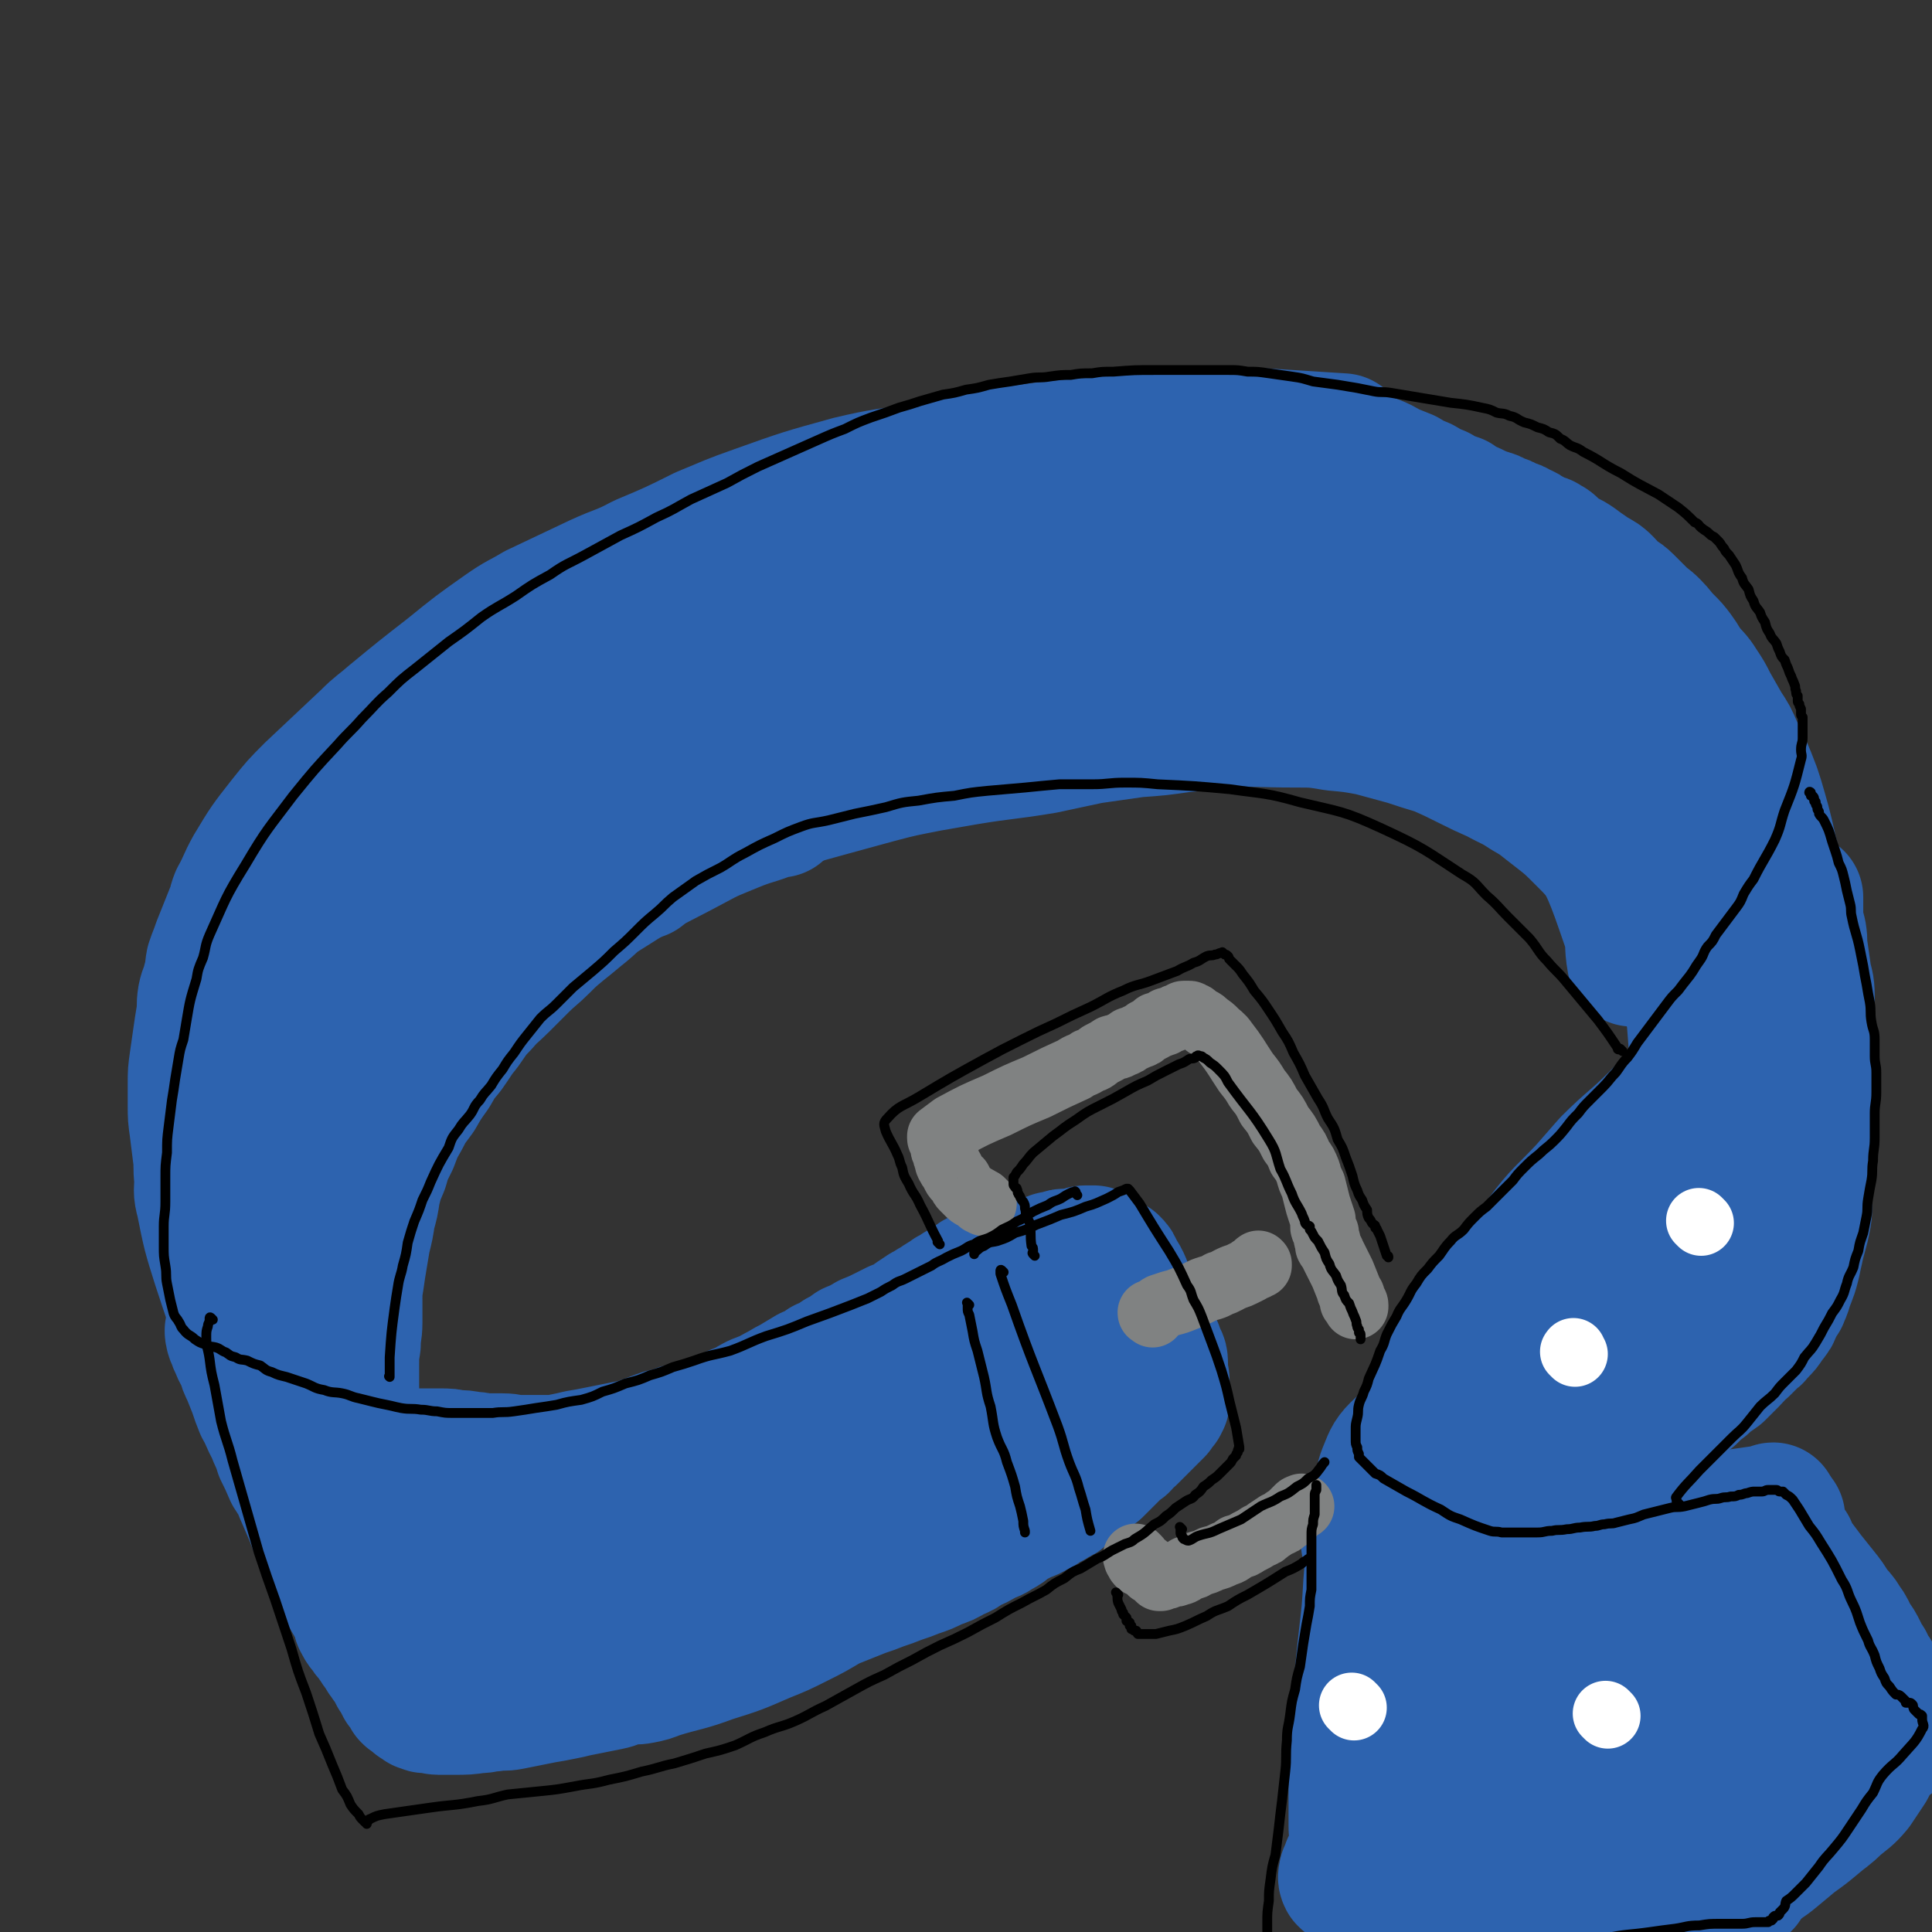 <svg viewBox='0 0 1180 1180' version='1.1' xmlns='http://www.w3.org/2000/svg' xmlns:xlink='http://www.w3.org/1999/xlink'><rect x="0" y="0" width="1180" height="1180" fill="#333333" stroke="none"/><g fill='none' stroke='rgb(45,99,175)' stroke-width='80' stroke-linecap='round' stroke-linejoin='round'><path d='M822,270c-1,-1 -1,-1 -1,-1 -1,-1 -1,-1 -1,-1 -32,-2 -32,-2 -63,-4 -6,0 -7,0 -13,0 -7,0 -7,1 -15,2 -28,2 -28,1 -56,4 -34,3 -35,3 -69,8 -21,3 -21,3 -42,8 -22,4 -22,3 -43,8 -29,8 -29,8 -57,18 -17,6 -16,6 -33,13 -18,9 -18,9 -37,17 -13,7 -14,6 -27,12 -19,9 -19,9 -38,18 -10,6 -10,5 -20,12 -17,12 -17,12 -33,25 -18,14 -18,14 -35,28 -8,7 -8,6 -15,13 -17,16 -17,16 -34,32 -9,9 -9,9 -17,19 -11,14 -11,14 -20,29 -5,9 -4,9 -9,18 -2,5 -1,5 -3,9 -2,5 -2,5 -4,10 -2,5 -2,5 -4,10 -2,6 -2,5 -4,11 -1,5 0,5 -2,11 -1,5 -2,5 -3,10 -1,6 0,6 -1,12 -1,6 -1,6 -2,13 -1,7 -1,7 -2,14 -1,7 -1,7 -1,14 0,6 0,6 0,13 0,7 0,7 1,14 1,8 1,8 2,16 1,7 0,7 1,15 0,7 -1,7 1,14 4,20 4,20 10,39 7,21 7,22 15,42 6,14 6,14 14,27 7,10 8,10 16,20 4,4 4,4 7,8 4,4 4,4 8,7 4,3 4,2 7,4 4,2 4,2 7,4 3,1 3,0 6,1 3,0 3,0 7,1 2,0 2,1 5,1 3,0 3,0 5,0 3,0 3,0 5,0 2,0 2,0 4,0 2,0 2,0 5,0 2,0 2,0 4,0 2,0 2,0 4,0 3,0 3,0 5,0 3,0 3,0 6,0 3,0 3,0 6,0 5,0 5,0 9,1 5,0 5,0 10,1 5,0 5,1 9,1 5,0 5,0 10,0 5,0 5,1 10,1 5,0 5,0 10,0 4,0 4,0 8,0 5,0 5,0 9,-1 5,-1 5,-1 9,-2 6,-1 6,-1 11,-2 5,-1 5,-1 10,-2 5,-1 5,-1 10,-2 5,-1 5,-1 10,-3 6,-2 5,-2 11,-4 5,-1 5,-1 10,-3 6,-1 6,-1 12,-3 12,-4 12,-4 23,-9 6,-2 6,-3 12,-6 5,-2 6,-2 11,-5 6,-3 5,-3 11,-6 5,-3 5,-3 10,-6 5,-2 5,-2 9,-5 5,-2 5,-2 9,-5 4,-2 4,-2 8,-5 5,-2 5,-2 10,-5 5,-2 5,-2 9,-4 4,-2 4,-2 8,-4 3,-1 3,-1 7,-3 2,-1 2,-1 4,-3 3,-2 3,-2 6,-4 4,-2 3,-2 7,-4 4,-3 5,-3 9,-6 3,-1 2,-1 5,-3 2,-1 2,-1 4,-2 3,-2 3,-2 7,-5 '/><path d='M142,814c-1,-1 -1,-1 -1,-1 -1,-1 0,0 0,0 0,0 0,0 0,0 0,0 0,-1 0,0 -1,0 0,1 0,2 0,1 0,1 1,3 1,3 1,3 2,5 2,5 2,4 4,8 1,4 1,4 3,8 2,5 2,5 4,10 2,6 2,6 4,11 4,7 3,7 7,14 2,6 3,6 5,13 3,6 3,6 6,13 3,5 4,5 6,11 7,16 7,16 13,32 5,10 5,10 10,20 5,12 6,11 12,23 1,3 0,3 2,6 1,2 1,2 3,4 1,2 1,2 3,4 1,1 1,1 2,3 1,1 1,1 2,3 1,1 1,1 2,2 0,1 0,1 1,2 0,0 0,0 1,1 0,0 0,0 0,1 0,0 0,0 1,1 0,0 0,0 1,1 0,1 0,1 1,2 1,1 1,1 2,3 1,2 1,2 2,4 1,1 1,1 2,3 1,2 1,2 2,4 1,1 2,1 3,3 1,1 0,1 1,3 1,1 1,1 3,2 1,1 1,1 2,2 1,0 1,0 2,1 0,0 0,0 1,1 0,0 0,0 1,0 1,0 1,1 2,1 1,0 1,0 3,0 2,0 2,1 5,1 2,0 2,0 5,0 2,0 2,0 4,0 8,0 8,0 15,-1 5,0 5,-1 9,-1 6,-1 6,0 11,-1 5,-1 5,-1 10,-2 5,-1 5,-1 10,-2 6,-1 6,-1 11,-2 5,-1 5,-1 9,-2 5,-1 5,-1 10,-2 5,-1 5,-1 10,-2 5,-1 5,-2 10,-3 5,-1 5,0 10,-1 5,-1 5,-1 10,-3 16,-5 17,-4 33,-10 16,-5 16,-5 32,-12 10,-4 10,-4 20,-9 10,-5 10,-5 20,-11 5,-2 5,-2 10,-4 5,-2 5,-2 10,-4 6,-2 6,-2 11,-4 6,-2 6,-2 11,-4 6,-2 6,-2 11,-4 6,-2 6,-2 12,-5 6,-2 6,-2 11,-5 5,-2 5,-2 9,-5 5,-2 5,-2 10,-5 4,-2 4,-1 8,-4 4,-2 4,-2 7,-5 4,-2 4,-2 8,-4 4,-2 4,-1 8,-4 4,-1 3,-2 7,-4 2,-1 3,-1 5,-3 3,-1 3,-1 5,-3 3,-2 2,-2 5,-4 2,-1 2,-1 5,-3 2,-1 2,-1 4,-3 1,-1 1,-1 3,-3 1,-1 1,-1 3,-2 1,-1 1,-1 3,-3 1,-1 1,-1 2,-2 1,-1 1,-1 2,-2 1,-1 1,-1 3,-3 1,-1 1,-1 3,-3 1,-1 1,-1 3,-2 1,-1 1,-2 2,-3 1,-1 1,-1 3,-2 1,-1 1,-1 3,-3 1,-1 1,-1 2,-2 2,-2 2,-2 5,-5 1,-1 1,-1 2,-2 1,-1 1,-1 2,-2 1,-1 1,-1 2,-2 0,-1 0,-1 1,-2 0,0 0,0 1,-1 0,-1 0,0 1,-1 0,-1 0,-1 1,-2 0,0 0,0 0,-1 0,-2 0,-2 0,-4 0,-1 0,-1 0,-3 0,-2 0,-2 0,-5 0,-2 -1,-2 -1,-5 0,-3 0,-3 0,-6 0,-3 -1,-3 -2,-5 -1,-4 -1,-4 -2,-6 -3,-8 -3,-8 -7,-16 -1,-3 -2,-3 -4,-6 -2,-4 -2,-4 -4,-7 -4,-8 -3,-9 -8,-16 -1,-3 -1,-3 -3,-5 0,0 -1,0 -1,0 -1,0 -1,0 -1,1 -1,0 0,0 -1,1 -2,1 -2,1 -4,3 -3,2 -3,2 -6,4 -5,4 -5,4 -10,7 -7,5 -7,5 -14,10 -8,5 -8,5 -16,10 -8,6 -9,6 -17,11 -10,6 -10,6 -20,12 -10,6 -10,6 -20,12 -11,7 -11,7 -22,13 -11,6 -11,6 -21,11 -13,6 -14,6 -27,12 -12,6 -12,6 -24,12 -10,5 -11,5 -21,9 -11,4 -11,5 -21,8 -11,4 -11,4 -21,7 -11,4 -11,4 -22,8 -10,4 -10,4 -20,7 -9,4 -9,4 -19,8 -8,4 -9,4 -18,7 -9,4 -8,5 -18,8 -7,4 -8,3 -16,6 -12,5 -12,6 -25,11 -4,1 -4,1 -8,2 -3,1 -3,1 -6,2 -4,1 -3,1 -7,2 -2,0 -2,0 -4,0 -1,0 -1,0 -3,1 0,0 0,0 -1,0 0,0 0,0 0,0 0,0 0,0 1,0 0,0 0,0 1,0 2,0 2,-1 4,-1 4,0 4,0 8,0 8,-1 8,-1 17,-2 10,-1 10,-1 21,-3 14,-2 14,-2 28,-5 14,-3 14,-3 29,-7 30,-9 31,-8 61,-17 16,-5 16,-5 31,-10 16,-5 16,-5 32,-10 28,-11 28,-10 57,-22 13,-5 12,-6 25,-12 11,-5 11,-5 21,-11 9,-5 9,-4 17,-9 7,-5 7,-5 15,-10 6,-4 6,-4 13,-8 6,-4 6,-4 12,-8 4,-3 4,-3 8,-7 2,-1 4,-3 4,-3 -2,1 -4,3 -9,6 -23,14 -22,15 -47,28 -50,25 -49,26 -101,47 -35,15 -36,14 -72,24 -32,9 -33,8 -66,13 -25,3 -25,2 -50,3 -10,0 -10,0 -20,0 -9,0 -9,0 -17,-1 -7,0 -7,0 -15,-1 -5,0 -5,0 -11,-1 -3,0 -3,-1 -7,-1 -1,0 -1,0 -3,0 -1,0 -1,0 -2,0 0,0 0,0 0,0 0,0 0,0 0,0 0,0 -1,0 0,0 1,-1 2,0 5,0 6,0 6,-1 13,-2 12,-2 13,-1 25,-4 16,-3 16,-3 32,-7 17,-5 17,-6 34,-11 17,-5 17,-5 34,-10 18,-5 18,-6 36,-10 19,-5 19,-5 38,-9 19,-5 20,-4 39,-9 37,-11 37,-10 73,-23 15,-5 15,-6 30,-13 20,-11 20,-11 40,-23 5,-3 5,-4 9,-7 2,-2 2,-2 4,-5 0,-1 1,-1 1,-2 0,0 -1,0 -2,0 -3,1 -3,1 -6,2 -5,1 -5,1 -10,3 -9,2 -9,2 -19,5 -9,2 -9,2 -18,5 -8,2 -8,2 -17,4 -6,1 -6,1 -13,3 -5,1 -5,1 -10,1 -5,0 -9,1 -9,-1 0,-2 5,-4 10,-8 8,-4 8,-4 15,-9 9,-5 9,-4 17,-10 5,-2 4,-3 8,-6 5,-4 5,-3 9,-7 4,-2 4,-2 8,-6 3,-2 3,-2 6,-4 2,-2 2,-2 5,-4 1,-1 1,-1 3,-2 1,-1 1,0 3,-1 1,-1 0,-1 1,-2 0,0 0,-1 1,-1 1,-1 1,0 3,-1 2,-1 2,-1 4,-2 2,-1 2,-1 4,-2 2,-1 2,-1 5,-2 2,-1 2,0 5,-1 2,-1 2,-1 5,-1 2,0 2,0 4,0 2,0 2,0 4,-1 1,0 1,-1 3,-1 1,0 1,0 2,0 0,0 0,0 1,0 1,0 1,0 2,0 0,0 0,0 0,0 0,0 0,0 0,0 1,1 1,1 2,2 1,2 0,3 1,5 1,5 2,5 3,9 1,5 1,5 2,10 1,6 1,6 2,11 1,5 1,5 3,9 1,4 1,4 2,7 1,4 1,4 3,7 1,3 1,3 2,5 1,2 1,2 3,4 1,2 1,2 2,4 1,1 1,1 2,3 1,1 1,1 2,2 1,1 0,1 1,2 '/><path d='M476,496c-1,-1 -1,-2 -1,-1 -1,0 -1,0 -2,1 -12,5 -13,4 -25,9 -12,5 -13,5 -24,11 -26,14 -27,13 -52,29 -10,6 -9,7 -18,14 -6,5 -6,5 -11,9 -6,5 -6,5 -11,10 -6,6 -7,6 -13,12 -6,6 -6,6 -12,12 -6,6 -6,5 -12,12 -6,6 -6,7 -11,14 -5,6 -5,7 -10,14 -5,6 -5,6 -9,13 -5,7 -5,7 -9,14 -5,7 -5,6 -9,14 -4,7 -4,7 -7,15 -4,8 -4,8 -6,15 -3,7 -3,7 -5,15 -1,7 -1,7 -3,14 -1,7 -1,7 -3,15 -1,6 -1,6 -2,12 -1,6 -1,6 -2,13 -1,6 -1,6 -1,12 0,7 0,7 0,14 0,6 -1,6 -1,13 -1,6 -1,6 -1,13 0,6 0,6 0,12 0,6 0,6 1,13 0,6 0,6 1,13 0,6 0,6 1,13 1,12 2,12 3,23 1,13 1,13 1,25 0,3 0,3 0,7 0,0 0,1 0,1 0,0 0,-1 1,-1 0,0 0,0 0,0 0,0 0,-1 1,-1 0,-1 0,-1 1,-1 0,0 0,0 0,0 0,0 1,0 1,-1 0,0 0,-1 0,-1 0,0 1,0 1,0 0,-1 -1,-1 -1,-2 0,0 0,0 0,0 '/><path d='M170,836c-1,-1 -1,-1 -1,-1 -1,-1 -1,-1 -2,-2 -1,-2 -2,-1 -3,-4 -2,-4 -2,-5 -2,-10 0,-8 0,-8 1,-16 1,-12 1,-12 4,-23 2,-13 2,-13 5,-26 3,-14 3,-14 6,-28 4,-15 4,-15 8,-29 4,-14 3,-14 8,-28 5,-14 6,-14 12,-28 6,-14 6,-15 14,-28 7,-14 7,-14 16,-27 9,-13 9,-13 18,-26 10,-12 9,-12 20,-24 11,-14 11,-13 24,-26 13,-13 13,-14 28,-26 15,-13 15,-13 31,-25 17,-12 17,-12 33,-24 16,-10 16,-10 32,-20 22,-14 22,-14 44,-29 6,-3 11,-6 11,-7 0,-1 -5,1 -10,3 -29,16 -31,13 -58,32 -49,34 -51,34 -94,75 -33,32 -31,35 -59,71 -37,48 -36,49 -72,98 -9,12 -9,12 -19,23 -10,11 -10,11 -20,21 -1,1 -2,2 -2,2 1,-2 2,-4 4,-7 6,-10 5,-10 11,-19 9,-15 9,-14 18,-29 10,-16 10,-16 20,-33 10,-17 10,-17 20,-35 10,-17 10,-17 20,-34 9,-15 9,-16 19,-31 9,-13 8,-14 18,-26 16,-21 15,-22 33,-41 9,-10 10,-9 20,-16 11,-9 11,-10 22,-17 15,-9 15,-9 30,-16 17,-9 17,-9 35,-16 18,-7 19,-7 37,-13 19,-6 19,-6 39,-12 19,-6 18,-6 37,-12 17,-5 17,-5 34,-8 17,-4 21,-5 34,-6 2,0 -2,3 -4,4 -12,6 -12,6 -24,11 -20,8 -20,8 -40,16 -24,10 -24,10 -49,20 -24,9 -24,9 -47,18 -22,9 -23,8 -44,19 -39,19 -39,19 -76,40 -17,9 -17,10 -33,22 -14,11 -13,11 -26,23 -11,11 -11,11 -21,22 -7,8 -6,8 -13,16 -3,4 -3,4 -6,8 -1,2 -2,4 -1,4 13,-10 14,-15 31,-25 73,-41 73,-44 150,-78 59,-27 60,-25 123,-44 66,-20 66,-20 133,-34 11,-3 29,-4 23,0 -33,18 -50,23 -101,44 -47,19 -48,17 -95,36 -48,19 -48,19 -96,40 -6,3 -15,8 -12,7 8,-4 16,-9 33,-17 66,-30 65,-31 132,-58 48,-19 49,-18 98,-34 35,-11 35,-11 70,-20 18,-5 18,-5 37,-10 0,0 0,0 1,0 '/><path d='M485,365c-1,-1 -1,-1 -1,-1 -1,-1 0,-1 0,-1 3,-2 2,-2 5,-4 7,-3 7,-3 14,-5 11,-5 11,-5 23,-8 14,-4 14,-3 28,-7 16,-5 15,-6 31,-11 16,-6 16,-6 32,-12 15,-5 15,-5 31,-10 12,-4 12,-4 25,-7 11,-3 11,-3 23,-6 10,-2 10,-1 20,-4 19,-3 19,-4 37,-8 18,-3 18,-4 35,-7 11,-1 11,-2 22,0 14,2 14,3 29,7 5,2 5,2 10,5 5,2 5,2 10,4 5,3 5,3 10,5 5,3 5,3 10,5 5,3 5,3 11,5 4,3 4,3 9,5 4,2 4,2 9,4 4,1 4,1 7,3 4,1 4,1 7,3 4,1 4,1 7,3 3,1 3,1 5,3 3,1 3,1 6,3 3,1 3,0 5,2 3,1 3,2 5,4 3,2 3,2 6,4 4,2 4,2 7,4 4,3 4,3 7,5 4,3 5,3 8,5 4,3 4,4 7,7 4,4 5,3 9,7 4,4 4,4 8,8 4,4 4,3 8,7 4,4 4,5 8,9 4,4 4,4 7,8 3,4 3,5 6,9 4,5 5,5 8,10 4,6 4,6 7,12 4,7 4,7 8,14 4,6 4,6 7,13 6,12 6,12 11,25 2,6 2,6 4,13 2,7 2,7 4,15 2,9 2,9 4,17 1,9 1,9 2,17 0,8 0,8 0,16 0,7 0,7 0,15 0,6 0,6 -1,12 -1,5 -1,5 -3,10 -1,5 0,5 -3,9 -8,15 -8,16 -19,29 -11,13 -12,12 -24,24 -13,12 -13,12 -25,24 -14,14 -15,13 -29,27 -7,8 -7,8 -14,16 -14,15 -15,14 -27,30 -15,20 -14,21 -27,43 -11,18 -12,18 -21,37 -6,17 -7,17 -9,35 -1,15 -1,16 3,31 5,20 5,21 16,39 6,10 8,10 17,17 10,8 11,8 22,15 4,3 4,3 8,5 4,3 4,3 9,5 4,1 4,1 8,2 4,1 4,0 7,1 3,0 3,0 6,1 3,0 3,0 5,1 3,0 3,0 5,0 2,0 2,0 4,0 0,0 0,0 1,1 0,0 0,0 0,0 '/><path d='M974,1034c-1,-1 -1,-1 -1,-1 -1,-1 0,0 0,0 0,0 0,0 0,0 0,0 0,-1 0,0 -1,0 0,0 0,1 0,1 1,1 1,3 0,3 0,3 1,6 0,5 1,5 1,9 0,5 0,5 0,10 0,5 0,5 0,10 0,4 -1,4 -1,8 0,4 0,5 0,9 0,4 0,4 -1,7 0,3 -1,3 -1,5 0,1 0,1 0,1 '/><path d='M853,917c-1,-1 -1,-1 -1,-1 -1,-1 0,0 0,0 0,0 0,0 0,0 0,1 0,1 0,3 0,2 0,2 1,4 1,5 2,4 3,9 3,19 4,19 5,39 1,25 0,25 -1,51 -1,15 -1,15 -2,31 -1,11 0,11 -1,22 0,3 -1,3 -1,7 0,3 0,3 0,5 0,2 -1,2 -1,3 0,0 0,0 0,0 0,0 0,0 0,0 0,0 0,0 0,0 -1,-1 0,0 0,0 0,0 0,0 0,0 0,0 0,0 0,0 -1,-1 0,0 0,0 0,0 0,0 0,0 0,0 -1,0 0,0 0,-1 0,0 1,0 0,0 0,0 0,0 0,0 0,0 0,-1 0,0 0,0 0,0 '/><path d='M865,1124c-1,-1 -1,-1 -1,-1 -1,-1 0,0 0,0 0,0 0,0 1,0 2,0 2,0 4,0 3,1 2,1 5,2 5,1 5,0 10,1 5,1 5,1 11,2 7,1 7,1 14,2 26,2 26,2 52,3 11,0 11,0 22,0 9,0 9,0 17,-1 5,0 5,0 10,-1 '/><path d='M1020,1016c-1,-1 -1,-1 -1,-1 -1,-1 0,0 0,0 0,0 0,0 0,0 0,0 0,0 0,0 -1,-1 -1,0 -1,0 0,1 0,1 0,3 0,2 0,2 0,5 0,7 0,7 0,13 0,9 1,9 1,17 0,8 0,8 0,16 0,8 0,8 -1,15 -1,7 -1,7 -2,14 -1,8 0,8 -2,15 -1,6 -2,6 -3,11 -1,4 0,4 -1,8 0,2 -1,2 -2,4 0,1 0,1 0,2 0,0 0,0 0,1 0,0 0,0 0,0 0,-1 0,-1 0,-3 1,-3 1,-2 2,-5 1,-7 0,-7 1,-14 0,-10 0,-10 1,-21 0,-12 0,-12 1,-25 0,-11 0,-11 1,-21 1,-16 0,-17 3,-32 3,-11 4,-11 8,-21 0,-2 1,-2 2,-4 0,0 0,0 0,-1 0,0 0,0 0,0 0,0 0,0 1,0 0,0 0,0 0,0 0,0 0,-1 -1,-1 -3,-2 -3,-1 -6,-3 -8,-3 -8,-3 -15,-7 -5,-2 -5,-2 -9,-4 -5,-2 -5,-1 -9,-4 -5,-2 -5,-2 -9,-5 -5,-3 -5,-3 -9,-6 -5,-4 -5,-4 -9,-8 -5,-4 -5,-4 -10,-8 -5,-4 -5,-5 -9,-9 -4,-4 -4,-4 -8,-8 -4,-5 -4,-5 -7,-10 -3,-4 -3,-4 -6,-9 -3,-5 -4,-4 -6,-9 -2,-6 -1,-6 -2,-12 -1,-5 -1,-5 -2,-11 0,-5 0,-5 0,-11 0,-5 0,-5 0,-11 0,-5 1,-5 2,-10 1,-5 1,-5 3,-10 2,-6 1,-6 4,-12 3,-5 3,-5 7,-11 3,-5 4,-5 7,-9 1,-1 1,-1 1,-1 '/><path d='M836,944c-1,-1 -1,-1 -1,-1 -1,-1 0,0 0,0 1,-4 0,-5 2,-9 6,-15 6,-14 13,-29 7,-13 8,-13 14,-27 8,-17 7,-18 15,-35 5,-10 5,-10 11,-20 5,-9 5,-9 11,-18 4,-7 4,-7 10,-14 4,-5 4,-5 9,-10 5,-5 5,-5 11,-10 6,-5 6,-5 12,-9 6,-4 6,-4 12,-7 0,-1 0,-1 1,-1 '/><path d='M883,869c-1,-1 -1,-2 -1,-1 -4,0 -4,0 -7,2 -11,7 -13,6 -22,15 -5,5 -5,7 -8,14 -2,5 -1,5 -2,10 -1,3 -1,3 -2,6 -2,14 -2,14 -3,28 -1,12 -1,12 -2,24 -1,17 -1,17 -3,34 -1,9 -1,9 -2,19 -1,9 -1,9 -2,18 -1,9 0,9 -1,19 -1,8 -1,8 -1,17 0,8 0,8 0,17 0,7 0,7 0,13 0,6 0,6 0,11 0,3 0,3 1,7 0,3 0,3 0,5 0,2 0,2 0,3 0,0 0,0 0,0 0,0 0,0 0,0 0,0 0,0 0,0 -1,-1 0,0 0,0 0,0 0,0 0,0 0,0 0,0 0,0 -1,-1 0,-1 0,-1 1,-1 1,-1 2,-3 2,-4 2,-4 4,-8 4,-7 4,-7 7,-14 5,-8 4,-8 9,-17 9,-18 9,-18 19,-36 4,-7 4,-7 8,-15 3,-5 3,-5 6,-11 3,-4 2,-4 5,-8 2,-2 2,-2 5,-4 1,0 1,-1 3,0 2,1 2,2 4,4 2,6 2,6 3,12 1,11 1,11 2,21 0,12 0,12 0,23 0,11 0,11 0,21 0,7 0,7 0,14 0,5 0,5 1,9 0,2 0,3 2,5 0,0 1,1 2,0 2,-3 2,-3 4,-7 4,-7 4,-7 6,-13 4,-9 4,-9 7,-18 2,-6 3,-6 5,-12 1,-4 1,-5 1,-9 0,-1 -1,0 -2,0 -14,5 -15,4 -28,11 -24,13 -24,13 -46,29 -12,9 -12,10 -23,22 -6,6 -5,7 -11,14 -1,3 -1,3 -2,5 0,2 -1,2 0,4 1,1 1,1 3,2 2,1 2,0 5,1 5,0 5,0 10,1 7,0 7,0 14,1 7,0 7,0 14,1 9,0 9,0 18,1 9,0 9,0 17,0 9,0 9,0 17,0 8,0 8,0 16,-1 7,0 7,-1 14,-1 5,0 5,0 10,0 3,0 3,0 6,-1 2,0 2,-1 4,-1 1,0 1,0 2,0 0,0 0,-1 1,-1 0,0 0,0 0,0 0,-2 -1,-2 -1,-4 -2,-7 -2,-7 -3,-14 -2,-12 -2,-12 -4,-24 -2,-13 -2,-13 -4,-25 -1,-10 -1,-10 -2,-19 '/><path d='M935,944c-1,-1 -1,-1 -1,-1 -1,-1 -1,0 -1,0 0,0 0,0 -1,-1 0,0 -1,0 -1,-1 -1,-2 -1,-2 -1,-5 0,-2 1,-2 2,-4 1,-4 1,-4 4,-8 2,-5 3,-5 6,-9 4,-5 4,-5 8,-9 4,-5 4,-5 8,-9 4,-4 4,-3 9,-6 5,-3 5,-3 10,-6 4,-2 4,-2 9,-5 4,-2 5,-1 9,-4 4,-2 4,-2 8,-5 3,-2 3,-2 7,-3 4,-3 4,-2 8,-5 4,-2 4,-2 7,-5 4,-2 4,-2 8,-5 4,-4 4,-4 8,-7 4,-4 5,-4 9,-7 4,-4 4,-4 8,-8 4,-4 3,-4 7,-7 3,-3 3,-3 6,-6 3,-2 2,-2 5,-5 2,-2 2,-2 4,-5 1,-2 1,-1 3,-4 1,-1 1,-2 2,-4 1,-2 1,-2 2,-4 1,-2 1,-2 2,-3 1,-3 1,-2 2,-5 2,-7 3,-7 5,-15 1,-4 1,-5 2,-9 2,-10 3,-10 5,-21 1,-6 0,-6 0,-12 0,-8 0,-8 1,-15 0,-8 0,-8 1,-15 0,-8 0,-8 0,-16 0,-8 0,-8 0,-16 0,-8 1,-8 1,-16 0,-9 0,-9 0,-17 0,-7 -1,-7 -1,-14 0,-7 0,-7 0,-14 0,-7 -1,-7 -2,-13 -1,-7 -1,-7 -2,-14 -1,-5 0,-5 -1,-11 -1,-4 -1,-4 -2,-7 0,-3 0,-3 0,-6 0,-2 0,-2 0,-5 0,-1 0,-1 0,-3 0,0 0,0 0,-1 0,0 0,0 0,0 0,0 0,0 0,0 -1,-1 -1,0 -1,0 0,1 0,1 0,3 0,4 0,4 -1,9 -1,7 -1,7 -2,14 -2,12 -2,12 -4,24 -2,15 -2,15 -5,30 -3,16 -3,16 -6,33 -4,18 -2,18 -7,35 -11,33 -11,34 -26,65 -7,13 -10,12 -20,24 -10,12 -9,13 -21,23 -18,17 -19,16 -39,31 -7,5 -7,5 -14,10 -4,2 -4,2 -8,5 -2,0 -2,0 -4,1 0,0 -1,0 -1,0 0,-1 0,-2 1,-4 2,-3 2,-3 4,-7 5,-7 5,-7 10,-14 7,-10 7,-11 14,-20 9,-10 9,-10 18,-19 8,-8 9,-8 18,-16 8,-7 9,-7 17,-14 9,-8 9,-8 18,-16 8,-8 8,-8 15,-15 7,-8 7,-8 14,-15 4,-5 5,-5 8,-10 2,-3 2,-3 3,-6 0,0 -1,0 -1,0 -6,5 -6,5 -12,11 -39,35 -39,35 -78,71 -39,37 -39,37 -77,76 -9,9 -9,10 -17,20 '/><path d='M1075,807c-1,-1 -1,-1 -1,-1 -1,-1 -1,-1 -1,-1 -1,0 -1,0 -2,0 -1,-1 -1,-1 -3,-2 -2,0 -3,0 -5,0 -5,0 -5,0 -9,1 -6,1 -6,1 -13,3 -8,2 -8,2 -16,5 -9,3 -9,3 -18,6 -9,4 -9,4 -17,9 -8,4 -8,5 -15,10 -7,4 -7,4 -13,10 -5,5 -5,5 -10,11 -5,6 -5,6 -11,12 -5,6 -6,6 -11,12 -5,7 -6,7 -11,14 -5,8 -5,8 -10,16 -4,8 -5,8 -8,16 -3,8 -4,8 -6,16 -1,7 -1,7 -1,14 0,7 0,7 1,13 1,6 1,6 3,11 1,4 1,4 4,8 3,4 3,4 7,6 4,3 4,2 8,4 4,1 4,0 9,1 4,0 4,0 9,0 5,0 5,0 10,1 6,1 5,1 11,3 '/><path d='M931,849c-1,-1 -1,-1 -1,-1 -1,-1 0,0 0,0 -1,1 -2,0 -2,2 -1,9 -1,9 0,18 3,17 3,17 7,33 1,5 1,5 2,9 2,4 2,5 4,9 6,10 5,11 13,20 10,11 11,11 23,19 8,5 8,5 17,8 10,3 10,3 20,5 6,1 6,1 12,0 7,-1 7,-2 13,-5 4,-1 4,-1 7,-3 4,-1 4,-1 8,-3 4,-1 4,-1 8,-3 4,-1 4,-1 7,-2 3,-1 3,-1 5,-2 2,-1 2,-1 4,-2 1,0 1,0 3,0 0,0 0,-1 1,-1 0,0 0,0 1,1 0,0 0,0 0,0 1,1 1,1 1,1 0,0 0,0 0,0 0,3 0,3 1,6 0,5 0,5 0,10 0,6 1,6 1,12 0,8 0,8 0,15 0,8 0,8 0,16 0,8 0,8 -1,17 0,8 0,8 -1,16 -1,9 -1,9 -2,17 -1,7 -1,7 -2,13 -1,7 -1,7 -2,13 -1,6 -1,6 -2,12 0,4 0,4 -1,9 -1,3 -1,3 -2,7 0,3 0,3 -1,6 -1,3 0,3 -1,6 0,2 0,2 -1,5 0,2 0,2 -1,4 0,1 -1,1 -1,2 0,1 0,1 0,2 0,0 0,0 0,1 0,0 0,0 0,1 0,0 0,0 0,1 0,0 0,0 0,0 0,0 0,0 0,1 0,0 0,0 0,1 0,0 0,0 0,0 0,0 0,0 0,1 0,0 0,0 0,0 0,0 0,0 0,1 0,0 0,0 0,1 0,0 0,0 0,0 0,0 -1,0 -1,0 0,0 0,0 0,1 0,0 0,0 -1,1 0,0 0,0 0,0 0,0 0,-1 0,0 -1,0 0,0 0,1 0,0 0,0 -1,0 0,0 0,0 0,0 '/><path d='M392,534c-1,-1 -1,-1 -1,-1 -1,-1 0,-1 0,-1 9,-8 8,-10 18,-17 11,-7 12,-6 24,-10 51,-16 52,-16 103,-30 15,-4 16,-4 31,-7 11,-2 12,-2 23,-4 24,-4 24,-3 48,-7 14,-3 14,-3 28,-6 14,-2 14,-2 28,-4 14,-1 14,-1 28,-3 13,-1 13,-2 25,-3 22,-1 22,0 44,0 12,0 12,0 24,2 11,1 11,1 22,3 11,3 11,3 22,6 9,3 9,3 19,6 9,4 9,4 19,9 8,4 8,4 17,8 9,5 9,4 18,10 9,5 9,6 17,12 9,7 9,7 17,15 8,8 8,8 15,17 7,8 7,8 13,17 6,8 6,8 11,16 4,8 4,8 9,16 4,7 4,7 8,15 4,7 4,7 7,15 3,6 3,6 5,13 1,7 1,7 2,13 1,11 2,11 1,21 -2,15 -2,16 -6,31 -5,16 -6,16 -12,32 -13,34 -14,34 -27,68 -5,12 -6,12 -11,24 0,1 0,1 -1,3 '/><path d='M703,374c-1,-1 -1,-1 -1,-1 -1,-1 0,0 0,-1 0,0 0,0 0,-1 1,-3 1,-3 3,-6 5,-5 5,-6 11,-10 9,-5 10,-6 20,-9 13,-4 13,-4 26,-5 14,-2 14,-2 27,-2 15,0 16,0 30,3 16,4 17,3 32,10 33,14 33,14 64,33 17,11 17,12 31,26 32,31 33,31 61,65 16,19 16,20 28,42 11,21 9,22 19,45 1,3 1,3 2,6 '/><path d='M737,376c-1,-1 -1,-1 -1,-1 -1,-1 -1,-1 -1,-2 -1,-2 -3,-2 -3,-4 3,-8 2,-14 9,-16 20,-4 24,-2 47,3 31,6 31,8 61,18 14,5 15,4 28,11 24,11 24,11 46,24 10,6 10,6 20,13 10,9 10,9 20,18 9,9 9,9 17,19 8,10 9,10 16,20 6,10 6,10 11,21 9,22 9,22 15,46 5,14 4,15 6,30 3,19 3,19 5,38 1,20 2,20 2,41 0,20 -1,20 -2,40 -1,20 -1,20 -3,39 '/><path d='M724,381c-1,-1 -1,-1 -1,-1 -1,-1 0,-1 0,-1 -1,0 -3,0 -2,0 6,1 8,0 15,2 43,9 43,7 85,19 33,11 35,9 65,26 32,19 32,20 59,46 14,13 13,15 22,32 16,30 16,30 27,62 3,10 1,10 3,21 '/></g>
<g fill='none' stroke='rgb(128,130,130)' stroke-width='40' stroke-linecap='round' stroke-linejoin='round'><path d='M601,735c-1,-1 -1,-1 -1,-1 -1,-1 0,0 0,0 0,0 0,0 0,0 0,0 0,0 0,0 -1,-1 -1,0 -1,0 0,0 0,-1 -1,-1 -1,-1 -1,-1 -3,-2 -2,-1 -2,-1 -4,-3 -1,-1 -1,-1 -3,-3 -1,-1 -1,-2 -2,-4 -1,-1 -2,-1 -3,-3 -1,-2 -1,-2 -2,-4 -1,-1 -1,-1 -2,-3 -1,-2 0,-2 -1,-4 -1,-1 0,-1 -1,-3 0,-1 -1,-1 -1,-3 0,-1 0,-1 0,-3 0,-1 0,-1 -1,-2 0,0 -1,0 -1,-1 0,0 0,-1 0,-1 4,-3 4,-3 8,-6 13,-7 13,-7 27,-13 12,-6 12,-6 24,-11 12,-6 12,-6 23,-11 4,-3 5,-2 9,-5 4,-1 4,-2 7,-4 4,-2 4,-2 7,-4 3,-1 3,0 6,-2 3,-1 3,-1 5,-3 3,-1 3,-1 5,-2 3,-1 3,-1 5,-3 2,-1 2,-1 4,-2 1,-1 1,-1 2,-2 1,0 1,0 2,0 1,0 1,-1 2,-1 0,0 0,0 0,0 0,0 0,0 1,0 0,0 0,0 0,0 0,0 0,-1 0,-1 0,0 0,0 1,0 0,0 0,-1 1,-1 1,0 1,0 2,0 1,0 1,-1 2,-1 1,-1 1,-1 2,-1 0,0 0,0 1,0 1,0 1,0 2,-1 0,0 0,-1 1,-1 1,0 1,0 2,0 0,0 0,0 1,0 1,0 1,0 2,1 1,0 1,0 2,1 1,1 1,1 3,2 2,1 2,1 4,3 3,2 3,2 5,4 3,3 4,3 6,6 7,9 7,10 13,19 4,5 4,5 7,10 4,5 4,5 7,11 4,5 4,5 7,11 4,5 4,5 7,11 3,4 3,4 5,9 3,4 3,4 5,9 1,4 1,4 3,8 1,4 1,4 2,8 1,4 1,4 2,7 1,3 1,3 2,6 0,2 0,2 0,4 0,1 0,1 1,3 0,0 0,0 1,1 0,0 0,0 0,1 0,1 0,1 0,2 0,1 1,1 1,2 0,1 0,1 0,3 1,2 2,2 3,5 3,6 3,6 6,12 2,5 2,5 4,10 0,1 0,1 1,2 0,0 0,0 0,1 0,0 1,0 1,1 0,0 0,0 0,1 0,0 0,0 0,0 0,0 0,0 0,0 0,0 0,0 0,0 -1,-1 0,0 0,0 0,0 0,0 0,0 0,0 0,0 0,0 -1,-1 0,0 0,0 0,0 0,0 0,1 0,0 0,0 0,1 0,0 1,0 1,0 0,0 0,0 0,1 0,0 1,0 1,1 0,0 0,0 0,1 0,0 0,0 0,0 0,0 0,0 0,0 '/><path d='M695,952c-1,-1 -1,-1 -1,-1 -1,-1 0,0 0,0 0,0 0,0 0,0 0,0 0,0 0,0 -1,-1 0,0 0,0 0,0 0,0 0,0 0,0 0,0 0,0 -1,-1 0,0 0,0 0,0 0,0 0,0 0,0 0,0 0,0 -1,-1 0,0 0,0 0,0 0,0 0,0 0,0 0,0 0,1 0,0 0,0 1,1 0,1 0,1 1,2 1,1 1,0 2,1 1,0 1,0 2,1 0,0 0,0 1,1 0,0 0,0 1,1 0,0 0,0 1,1 0,0 0,0 1,0 0,0 0,0 1,0 0,0 0,0 0,0 0,0 0,0 1,1 0,0 0,0 0,0 0,0 0,0 0,0 0,0 0,0 0,0 -1,-1 0,0 0,0 1,1 1,0 1,1 0,0 0,1 0,1 0,0 1,0 1,0 0,0 0,0 0,0 0,1 0,1 0,1 0,0 0,0 1,0 0,0 0,-1 1,-1 1,0 1,0 2,0 1,0 1,-1 3,-1 2,-1 2,0 4,-1 4,-1 3,-1 6,-3 4,-1 4,-1 7,-3 4,-1 4,-1 8,-3 4,-1 4,-1 8,-3 4,-1 4,-2 7,-4 4,-1 4,-1 7,-3 4,-2 4,-2 7,-4 3,-1 3,-1 5,-3 3,-2 3,-2 6,-4 3,-1 3,-1 5,-3 2,-1 2,-1 4,-3 1,-1 1,-1 2,-2 1,-1 1,-1 2,-2 1,-1 1,0 2,-1 '/><path d='M704,803c-1,-1 -1,-1 -1,-1 -1,-1 0,0 0,0 0,0 0,0 0,0 0,0 -1,0 0,0 0,-1 1,-1 2,-1 2,-1 2,-2 4,-3 3,-1 3,-1 6,-2 4,-1 4,-1 9,-3 5,-2 5,-2 11,-5 5,-2 5,-1 10,-4 4,-1 4,-2 9,-4 3,-1 3,-1 5,-2 2,-1 2,-1 4,-2 1,-1 1,-1 3,-2 0,0 0,0 1,0 0,0 0,-1 1,-1 0,0 0,0 0,0 0,0 0,0 0,0 0,0 0,0 1,0 0,0 0,0 0,0 0,0 0,0 0,-1 0,0 0,0 0,0 0,0 0,0 0,0 -1,-1 0,0 0,0 0,0 0,0 0,0 0,0 0,0 -1,0 '/></g>
<g fill='none' stroke='rgb(45,99,175)' stroke-width='80' stroke-linecap='round' stroke-linejoin='round'><path d='M1087,927c-1,-1 -1,-1 -1,-1 -1,-1 0,0 0,0 0,0 -1,0 -1,0 -1,1 -1,2 0,4 1,5 2,5 5,9 1,3 2,3 4,6 2,5 2,5 5,9 3,4 3,4 6,8 4,5 4,5 8,10 4,5 4,5 7,10 4,5 4,4 7,9 3,4 3,5 5,9 3,4 3,4 5,8 2,4 2,4 4,7 1,4 2,4 4,7 1,3 1,3 2,5 0,2 0,2 1,4 1,2 1,2 3,4 1,1 1,1 3,2 2,1 2,1 4,2 2,1 2,1 3,2 1,0 1,0 2,1 0,0 0,0 1,1 0,0 0,0 0,0 0,0 0,0 0,1 0,0 0,0 0,0 0,0 0,1 0,1 1,0 1,0 2,0 0,0 0,0 0,0 0,0 0,0 0,1 0,0 0,0 0,0 0,0 0,0 0,0 0,0 0,1 0,1 1,0 1,0 2,1 0,0 0,0 0,1 -1,2 -2,2 -4,5 -2,3 -2,3 -5,6 -4,5 -5,4 -10,9 -4,5 -4,5 -7,11 -4,6 -4,6 -8,12 -5,6 -6,6 -12,11 -6,6 -6,5 -13,11 -6,5 -6,5 -13,10 -6,5 -6,5 -12,10 -6,5 -6,4 -12,9 -5,4 -4,4 -9,8 -4,3 -4,3 -8,6 -4,3 -4,4 -7,6 -6,5 -6,5 -11,8 -3,2 -3,2 -6,4 0,0 0,0 0,0 0,0 -1,0 0,0 0,-1 0,0 1,0 0,0 0,-1 1,-1 1,-1 1,-1 2,-2 1,-1 1,-1 2,-2 2,-2 2,-2 4,-5 5,-4 5,-4 9,-8 6,-6 6,-6 12,-12 6,-7 6,-7 12,-13 6,-7 6,-6 11,-13 4,-5 3,-6 6,-12 1,0 1,0 1,-1 '/><path d='M1062,947c-1,-1 -1,-1 -1,-1 -1,-1 0,-1 0,-1 0,0 0,0 -1,0 0,0 0,0 -1,0 -1,0 -1,0 -2,0 -1,0 -1,0 -2,0 -2,0 -2,1 -4,1 -1,0 -1,0 -3,0 -1,0 -1,0 -3,0 -2,0 -2,0 -4,0 -3,0 -3,0 -6,0 -5,0 -5,0 -10,0 -7,0 -7,0 -15,0 -8,0 -8,0 -17,1 -8,1 -8,1 -17,2 -8,0 -8,0 -15,1 -5,0 -5,0 -11,1 -3,0 -3,0 -6,0 -1,0 -2,0 -2,0 0,0 1,0 3,-1 4,-2 3,-3 7,-5 24,-8 23,-10 48,-14 21,-4 21,-1 42,-3 10,-1 10,-2 19,-3 7,-1 7,-1 14,-2 3,0 3,0 5,-1 2,0 2,-1 3,-1 0,0 0,1 0,1 -2,1 -3,0 -5,1 -6,1 -6,1 -11,2 -7,1 -7,1 -14,3 -9,2 -9,3 -18,5 -1,1 -1,1 -2,1 '/></g>
<g fill='none' stroke='rgb(255,255,255)' stroke-width='40' stroke-linecap='round' stroke-linejoin='round'><path d='M982,1048c-1,-1 -1,-1 -1,-1 -1,-1 0,0 0,0 0,0 0,0 0,0 '/><path d='M827,1043c-1,-1 -1,-1 -1,-1 -1,-1 0,0 0,0 0,0 0,0 0,0 '/><path d='M962,827c-1,-1 -1,-1 -1,-1 -1,-1 0,0 0,0 0,0 0,0 0,-1 '/><path d='M1039,747c-1,-1 -1,-1 -1,-1 -1,-1 0,0 0,0 0,0 0,0 0,0 0,0 0,0 0,0 '/></g>
<g fill='none' stroke='rgb(0,0,0)' stroke-width='6' stroke-linecap='round' stroke-linejoin='round'><path d='M658,730c-1,-1 -1,-1 -1,-1 -1,-1 0,0 0,0 0,0 0,0 0,-1 0,0 0,0 0,0 0,0 0,0 0,0 -1,-1 0,0 0,0 0,0 0,0 0,0 0,0 0,0 0,0 -1,-1 0,0 0,0 0,0 0,0 0,0 0,0 -1,0 -1,0 -1,0 -1,0 -3,1 -2,1 -2,1 -5,3 -4,2 -4,1 -8,4 -5,2 -5,2 -9,4 -5,3 -5,4 -10,6 -4,3 -5,3 -9,5 -4,3 -4,3 -8,5 -5,2 -5,1 -9,4 -4,1 -4,2 -8,4 -5,2 -5,2 -9,4 -5,3 -5,2 -9,5 -4,2 -4,2 -8,4 -4,2 -4,2 -8,4 -4,2 -4,1 -8,4 -4,2 -4,2 -7,4 -4,2 -4,2 -8,4 -5,2 -5,2 -10,4 -13,5 -13,5 -27,10 -12,5 -12,5 -25,9 -11,4 -11,5 -22,9 -11,3 -11,2 -22,6 -6,2 -6,2 -13,4 -7,3 -7,3 -14,5 -7,3 -7,3 -15,5 -7,3 -7,3 -14,5 -6,3 -6,3 -13,5 -7,1 -8,1 -15,3 -6,1 -6,1 -13,2 -6,1 -6,1 -13,2 -7,1 -7,0 -13,1 -7,0 -7,0 -13,0 -5,0 -5,0 -11,0 -5,0 -5,0 -10,-1 -5,0 -5,-1 -10,-1 -6,-1 -6,0 -12,-1 -5,-1 -4,-1 -9,-2 -5,-1 -5,-1 -9,-2 -4,-1 -4,-1 -8,-2 -5,-1 -5,-2 -10,-3 -5,-1 -6,0 -11,-2 -6,-1 -6,-2 -11,-4 -6,-2 -6,-2 -12,-4 -4,-1 -5,-1 -9,-3 -4,-1 -4,-2 -7,-4 -4,-1 -4,-1 -8,-3 -4,-1 -4,0 -7,-2 -4,-1 -3,-1 -6,-3 -3,-1 -3,-2 -6,-3 -4,-1 -4,0 -7,-2 -3,-1 -3,-1 -6,-3 -3,-3 -4,-2 -7,-6 -2,-2 -1,-2 -3,-5 -1,-2 -2,-2 -3,-5 -1,-4 -1,-4 -2,-8 -1,-5 -1,-5 -2,-10 -1,-5 0,-5 -1,-11 -1,-6 -1,-6 -1,-12 0,-6 0,-6 0,-12 0,-7 1,-7 1,-15 0,-7 0,-7 0,-15 0,-7 0,-7 1,-15 0,-8 0,-8 1,-16 1,-8 1,-8 2,-16 1,-6 1,-6 2,-13 1,-6 1,-6 2,-12 1,-6 1,-6 3,-12 1,-6 1,-6 2,-12 2,-12 2,-12 6,-25 1,-6 1,-6 4,-13 2,-7 1,-7 4,-14 10,-22 9,-22 22,-43 13,-22 14,-22 29,-42 13,-16 13,-16 27,-31 7,-8 8,-8 15,-16 8,-8 8,-9 16,-16 8,-8 8,-8 17,-15 10,-8 10,-8 20,-16 10,-7 10,-7 20,-15 10,-7 10,-6 21,-13 10,-7 10,-7 21,-13 10,-7 10,-6 21,-12 11,-6 11,-6 22,-12 11,-5 11,-5 22,-11 11,-5 10,-5 21,-11 11,-5 11,-5 22,-10 9,-5 9,-5 19,-10 9,-4 9,-4 18,-8 9,-4 9,-4 18,-8 9,-4 9,-4 17,-7 8,-4 8,-4 16,-7 9,-3 9,-3 17,-6 7,-2 7,-2 13,-4 7,-2 7,-2 14,-4 7,-1 7,-1 14,-3 7,-1 7,-1 14,-3 6,-1 6,-1 13,-2 6,-1 6,-1 12,-2 6,-1 6,0 12,-1 7,-1 7,-1 13,-1 6,-1 6,-1 13,-1 6,-1 6,-1 13,-1 13,-1 13,-1 26,-1 5,0 5,0 11,0 5,0 5,0 11,0 5,0 5,0 11,0 5,0 5,0 11,0 6,0 6,0 12,1 6,0 6,0 13,1 7,1 7,1 14,2 7,1 6,1 13,3 7,1 8,1 15,2 6,1 6,1 12,2 5,1 5,1 10,2 5,1 5,0 11,1 6,1 6,1 12,2 6,1 6,1 12,2 6,1 6,1 12,2 9,1 10,1 19,3 5,1 5,1 9,3 4,1 4,0 8,2 5,1 4,2 9,4 4,1 4,1 8,3 4,1 4,1 7,3 4,1 4,1 7,4 3,1 3,2 6,4 4,2 4,1 8,4 12,6 11,7 23,13 11,7 12,7 23,13 6,4 6,4 12,8 5,4 5,4 10,9 3,1 2,2 5,4 1,1 2,1 4,3 1,1 1,1 3,2 1,1 1,1 3,3 1,1 1,2 3,4 1,2 1,2 3,4 2,3 2,3 4,6 2,4 1,4 4,8 1,4 2,4 4,7 1,4 1,4 3,7 1,4 2,4 4,7 1,3 1,3 3,6 1,4 1,4 3,7 1,3 2,3 4,6 1,3 1,3 2,5 1,3 1,3 3,5 1,3 1,3 2,5 1,3 1,3 2,5 1,3 1,2 2,5 1,2 0,2 1,4 0,2 0,2 1,3 0,1 0,1 0,3 0,1 0,1 1,2 0,1 0,1 1,3 0,1 0,1 0,3 0,1 0,1 1,2 0,0 0,0 0,1 0,1 0,1 0,2 0,0 0,0 0,1 0,0 0,0 0,0 0,0 0,0 0,1 0,0 0,0 0,0 0,0 0,0 0,1 0,0 0,0 0,1 0,0 0,0 0,1 0,1 0,1 0,2 0,1 0,1 0,3 0,3 -1,3 -1,7 0,3 1,3 0,6 -4,16 -4,16 -10,31 -3,9 -2,9 -6,18 -6,12 -7,12 -13,24 -3,4 -3,4 -6,9 -2,5 -2,5 -5,9 -3,4 -3,4 -6,8 -3,4 -3,4 -6,8 -2,4 -2,4 -5,7 -3,4 -2,5 -5,9 -3,4 -3,5 -6,9 -4,5 -4,5 -7,9 -4,4 -4,4 -7,8 -3,4 -3,4 -6,8 -3,4 -3,4 -6,8 -3,4 -3,4 -6,8 -3,5 -3,5 -6,9 -4,4 -4,5 -7,9 -4,4 -4,5 -8,9 -4,4 -4,4 -8,8 -4,4 -4,4 -7,8 -4,4 -4,4 -7,8 -4,5 -4,5 -8,9 -4,4 -5,4 -9,8 -5,4 -5,4 -9,8 -4,4 -4,4 -7,8 -4,4 -4,4 -8,8 -4,4 -4,4 -8,8 -4,3 -4,3 -7,6 -4,4 -4,4 -7,8 -4,4 -5,3 -8,7 -4,4 -4,5 -7,9 -4,4 -4,4 -7,8 -4,4 -4,4 -7,9 -4,5 -3,5 -6,10 -3,5 -4,5 -6,10 -3,5 -3,5 -6,11 -2,5 -1,5 -4,10 -3,9 -3,8 -7,17 -1,4 -1,4 -3,8 -1,4 -2,4 -3,8 -1,4 0,4 -1,8 -1,4 -1,4 -1,7 0,3 0,3 0,6 0,3 0,3 1,5 0,2 0,2 1,4 0,1 0,1 0,2 0,0 0,0 1,1 0,0 0,0 0,0 0,0 0,0 1,1 0,0 0,0 1,1 1,1 1,1 3,3 2,2 2,2 4,4 3,1 3,1 5,3 7,4 7,4 14,8 10,5 10,6 21,11 6,4 6,4 12,6 9,4 9,4 18,7 3,1 4,0 7,1 4,0 4,0 7,0 4,0 4,0 7,0 4,0 4,0 8,0 5,0 4,-1 9,-1 4,-1 4,0 9,-1 4,0 4,-1 8,-1 5,-1 5,0 9,-1 3,0 3,-1 6,-1 4,-1 4,0 7,-1 4,-1 4,-1 8,-2 5,-1 4,-1 9,-3 4,-1 4,-1 8,-2 4,-1 4,-1 8,-2 4,-1 4,0 9,-1 4,-1 4,-1 8,-2 4,-1 4,-1 7,-2 4,-1 4,0 7,-1 3,-1 3,0 6,-1 3,0 3,0 5,-1 3,0 3,-1 5,-1 3,-1 3,-1 5,-1 2,0 2,0 4,0 2,0 2,-1 4,-1 1,0 1,0 3,0 1,0 1,0 2,0 1,0 1,1 2,1 1,0 1,0 2,0 1,1 1,1 2,2 2,1 2,1 4,3 2,3 2,3 4,6 3,5 3,5 6,10 4,5 4,5 7,10 7,11 7,11 13,23 4,6 3,7 6,13 3,6 3,7 5,13 2,5 2,5 5,11 1,4 2,4 4,9 1,4 1,4 3,8 1,3 1,3 3,6 1,3 1,3 3,5 2,3 2,3 4,5 1,0 2,0 3,1 1,1 1,1 2,2 0,0 0,0 1,1 0,0 0,0 0,1 0,0 0,0 0,0 1,0 1,0 2,0 1,0 1,0 2,1 1,1 0,1 1,3 1,1 1,1 3,3 1,0 1,0 2,1 0,1 0,1 0,2 0,3 2,4 0,6 -4,8 -5,8 -12,16 -5,6 -6,5 -12,12 -4,5 -3,5 -6,11 -4,5 -4,5 -7,10 -4,6 -4,6 -8,12 -4,6 -4,6 -9,12 -4,5 -5,5 -9,11 -4,5 -4,5 -8,10 -3,3 -3,3 -6,6 -3,3 -3,3 -6,5 -1,2 0,3 -2,5 -1,1 -1,1 -2,2 0,1 0,1 -1,2 0,0 -1,0 -1,0 -1,0 -1,0 -2,1 0,0 0,0 0,1 0,0 0,0 -1,1 0,0 0,0 -1,0 0,0 0,0 0,0 0,0 -1,0 -1,1 0,0 0,0 0,0 0,0 0,0 -1,0 0,0 0,0 -1,0 -1,0 -1,0 -2,0 -2,0 -2,0 -4,0 -4,0 -4,1 -8,1 -6,0 -6,0 -13,0 -7,0 -7,0 -13,1 -8,0 -8,1 -15,2 -8,1 -8,1 -15,2 -14,2 -14,1 -28,4 -5,0 -5,0 -11,2 -5,1 -5,1 -10,3 -5,1 -5,1 -11,2 -6,1 -6,0 -12,1 -6,0 -6,0 -13,1 -6,0 -6,0 -13,1 -6,0 -6,0 -13,1 -8,0 -8,0 -15,1 -8,1 -8,1 -16,2 -8,1 -8,0 -16,1 -18,1 -18,1 -36,2 -7,0 -7,0 -15,0 -9,0 -9,-1 -17,-1 -2,0 -2,0 -4,0 0,0 0,0 -1,-1 -1,0 -1,0 -1,-1 0,0 0,-1 0,-1 0,-2 -1,-2 -1,-4 -1,-3 -1,-3 -1,-7 0,-6 0,-6 0,-12 0,-6 0,-6 1,-13 0,-6 0,-6 1,-13 1,-8 1,-8 3,-15 1,-8 1,-8 2,-16 1,-9 1,-9 2,-17 1,-9 1,-9 2,-18 1,-9 0,-9 1,-19 0,-8 1,-8 2,-16 1,-8 1,-8 3,-15 1,-7 1,-7 3,-14 1,-7 1,-7 2,-14 1,-6 1,-6 2,-12 1,-5 1,-5 2,-11 0,-5 0,-5 1,-10 0,-5 0,-5 0,-10 0,-4 0,-4 0,-8 0,-4 0,-4 0,-8 0,-4 0,-4 0,-7 0,-4 0,-4 1,-7 0,-3 0,-3 1,-6 0,-2 0,-2 0,-5 0,-2 0,-2 0,-4 0,-1 0,-1 0,-3 0,-1 0,-1 1,-3 0,-1 0,-1 0,-2 0,0 0,0 0,-1 '/><path d='M1026,919c-1,-1 -1,-1 -1,-1 -1,-1 -1,-1 -1,-1 0,0 0,0 0,-1 0,-1 -1,-1 0,-2 6,-8 7,-8 14,-16 6,-6 6,-6 12,-12 4,-4 4,-4 8,-8 4,-4 5,-4 9,-9 4,-5 4,-5 8,-10 4,-4 5,-4 9,-8 3,-4 3,-4 6,-7 4,-4 4,-4 7,-7 3,-4 3,-4 5,-8 4,-5 4,-4 7,-9 3,-5 3,-5 5,-9 3,-5 3,-5 5,-9 3,-4 3,-4 5,-8 3,-5 2,-5 4,-10 1,-5 2,-5 4,-10 1,-5 1,-5 3,-10 1,-6 1,-5 3,-11 1,-5 1,-5 2,-10 1,-5 0,-5 1,-11 1,-6 1,-6 2,-11 1,-6 0,-6 1,-12 0,-7 1,-7 1,-14 0,-7 0,-7 0,-15 0,-6 1,-6 1,-13 0,-6 0,-6 0,-12 0,-5 -1,-5 -1,-10 0,-5 0,-5 0,-10 0,-6 -1,-5 -2,-11 -1,-6 0,-6 -1,-12 -1,-5 -1,-5 -2,-11 -1,-5 -1,-5 -2,-11 -1,-5 -1,-5 -2,-10 -2,-10 -3,-10 -5,-20 -1,-4 0,-4 -1,-8 -1,-4 -1,-4 -2,-8 -1,-5 -1,-5 -2,-9 -1,-4 -1,-4 -3,-8 -1,-4 -1,-4 -2,-7 -1,-3 -1,-3 -2,-6 -2,-7 -2,-7 -5,-13 -1,-2 -2,-2 -3,-4 0,0 0,-1 0,-1 0,-1 -1,-1 -1,-2 0,0 0,0 0,-1 0,0 0,0 0,0 0,-1 -1,-1 -1,-2 0,0 0,0 0,-1 0,-1 -1,0 -1,-1 0,0 0,-1 0,-1 0,-1 0,-1 -1,-2 0,0 -1,0 -1,0 0,0 0,0 0,-1 0,0 0,0 0,-1 0,0 0,0 0,0 0,0 0,0 0,0 -1,-1 -1,0 -1,0 '/><path d='M991,642c-1,-1 -1,-1 -1,-1 -1,-1 0,0 0,0 0,0 -1,0 -1,0 -1,0 -1,0 -1,-1 -6,-9 -6,-9 -12,-17 -5,-6 -5,-6 -10,-12 -5,-6 -5,-6 -10,-12 -5,-6 -6,-6 -11,-12 -6,-6 -5,-7 -11,-14 -6,-6 -6,-6 -13,-13 -6,-6 -6,-7 -13,-13 -7,-7 -6,-8 -15,-13 -23,-15 -23,-16 -49,-28 -24,-11 -25,-10 -50,-16 -21,-6 -22,-5 -43,-8 -22,-2 -22,-2 -44,-3 -10,-1 -10,-1 -20,-1 -10,0 -10,1 -20,1 -10,0 -10,0 -20,0 -11,1 -11,1 -21,2 -12,1 -12,1 -23,2 -10,1 -10,1 -20,3 -11,1 -11,1 -22,3 -10,1 -10,1 -20,4 -9,2 -9,2 -19,4 -8,2 -8,2 -16,4 -9,2 -9,1 -17,4 -8,3 -8,3 -16,7 -9,4 -9,4 -18,9 -8,4 -8,5 -15,9 -8,4 -8,4 -15,8 -7,5 -7,5 -14,10 -6,5 -5,5 -11,10 -6,5 -6,5 -12,11 -6,6 -6,6 -13,12 -6,6 -6,6 -13,12 -6,5 -6,5 -12,10 -5,5 -5,5 -10,10 -5,5 -5,4 -10,9 -4,5 -4,5 -8,10 -4,5 -4,5 -8,11 -4,5 -4,5 -7,10 -4,5 -4,5 -7,10 -4,5 -4,4 -7,9 -4,4 -3,5 -6,9 -4,5 -4,4 -7,9 -4,5 -4,5 -6,11 -6,10 -6,10 -11,21 -2,5 -2,5 -5,11 -2,6 -2,6 -5,13 -2,6 -2,6 -4,13 -1,7 -1,7 -3,14 -1,6 -2,6 -3,13 -1,6 -1,6 -2,13 -2,15 -2,15 -3,30 0,6 0,6 0,12 0,0 0,0 0,0 0,0 0,0 0,0 0,0 0,0 0,0 -1,-1 0,0 0,0 '/><path d='M130,806c-1,-1 -1,-1 -1,-1 -1,-1 -1,0 -1,0 0,0 0,0 0,1 0,2 -1,2 -1,4 -1,3 -1,3 -1,7 0,6 1,6 2,13 1,8 1,8 3,16 2,11 2,11 4,22 3,12 4,12 7,24 4,14 4,14 8,28 4,14 4,14 8,28 5,15 5,15 10,29 5,15 5,15 10,30 4,14 4,14 9,27 4,12 4,12 8,25 4,9 4,9 8,19 3,7 3,7 6,15 3,4 3,4 5,9 2,3 2,3 5,6 1,2 1,2 3,4 0,0 0,0 1,1 0,0 0,0 1,0 0,0 0,0 0,1 0,0 0,0 0,0 0,0 0,0 0,0 0,0 0,0 0,-1 0,0 0,0 0,0 0,0 -1,0 0,0 0,-1 0,-1 1,-1 0,0 0,-1 1,-1 4,-2 4,-2 9,-3 14,-2 14,-2 28,-4 14,-2 14,-1 29,-4 9,-1 9,-2 18,-4 10,-1 10,-1 20,-2 10,-1 10,-1 21,-3 10,-2 10,-1 21,-4 10,-2 10,-2 20,-5 10,-2 10,-3 20,-5 10,-3 10,-3 19,-6 9,-2 9,-2 18,-5 9,-4 9,-5 18,-8 9,-4 10,-3 19,-7 9,-4 9,-5 18,-9 9,-5 9,-5 18,-10 9,-5 9,-5 18,-9 9,-5 9,-5 17,-9 9,-5 9,-5 17,-9 9,-4 9,-4 17,-8 9,-5 9,-5 17,-9 8,-5 8,-5 16,-9 7,-4 8,-4 15,-8 5,-4 5,-4 11,-7 5,-4 5,-4 10,-6 5,-3 5,-3 10,-6 5,-2 4,-2 9,-5 4,-2 4,-2 8,-4 3,-1 4,-1 6,-3 7,-4 6,-4 12,-9 4,-2 4,-2 7,-5 3,-2 3,-2 6,-5 3,-2 3,-2 6,-4 3,-2 4,-1 6,-4 3,-2 3,-2 5,-5 3,-2 3,-2 5,-4 3,-2 3,-2 5,-4 1,-1 1,-1 3,-3 1,-1 1,-1 3,-3 1,-1 1,-1 2,-3 1,-1 1,-1 2,-2 0,-1 0,-1 1,-2 0,0 0,0 0,-1 0,0 0,0 0,0 0,0 0,-1 1,-1 0,0 0,0 0,0 0,0 0,0 0,0 0,0 0,0 0,0 -1,-1 0,-1 0,-1 -1,-6 -1,-6 -2,-12 -2,-8 -2,-8 -4,-16 -2,-9 -2,-9 -5,-19 -3,-9 -3,-9 -6,-17 -3,-8 -3,-8 -6,-16 -2,-5 -2,-5 -5,-10 -2,-5 -1,-5 -4,-9 -5,-11 -5,-11 -11,-21 -9,-14 -9,-14 -18,-29 -3,-4 -3,-4 -6,-8 0,0 0,0 -1,-1 0,0 0,0 0,0 0,0 0,0 -1,0 0,0 0,0 0,0 -2,1 -2,1 -5,2 -3,2 -3,2 -7,4 -7,3 -6,3 -13,5 -7,3 -7,3 -15,5 -7,3 -7,3 -15,6 -6,3 -6,3 -13,5 -5,3 -5,3 -11,5 -4,1 -4,0 -8,3 -3,1 -3,2 -6,4 0,1 0,1 0,1 '/><path d='M613,777c-1,-1 -1,-1 -1,-1 -1,-1 -1,0 -1,0 0,1 0,1 0,2 3,9 3,9 7,19 13,37 14,37 28,74 4,11 3,11 7,22 3,8 4,8 6,16 2,6 2,7 4,13 1,6 1,6 3,13 '/><path d='M592,797c-1,-1 -1,-1 -1,-1 -1,-1 0,0 0,0 0,0 0,0 0,0 0,1 0,1 0,3 0,2 0,2 1,4 1,5 1,5 2,10 1,6 1,6 3,12 2,8 2,8 4,16 2,9 1,9 4,18 2,10 1,10 4,19 3,8 4,7 6,15 3,8 3,8 5,15 1,6 1,6 3,12 1,4 1,4 2,9 0,3 0,3 1,6 0,1 0,1 0,1 '/><path d='M574,760c-1,-1 -1,-1 -1,-1 -1,-1 0,0 0,0 0,0 0,0 0,0 0,-1 0,-1 0,-1 -6,-11 -5,-11 -11,-22 -3,-7 -4,-6 -7,-13 -3,-5 -3,-5 -4,-10 -2,-4 -1,-4 -3,-8 -3,-7 -4,-7 -7,-14 -1,-4 -2,-5 1,-8 7,-8 9,-7 19,-13 20,-12 20,-12 40,-23 11,-6 11,-6 23,-12 10,-5 10,-5 21,-10 10,-5 10,-5 21,-10 10,-5 10,-6 20,-10 8,-4 9,-3 17,-6 8,-3 8,-3 16,-6 5,-3 5,-2 10,-5 4,-1 4,-2 8,-4 3,-1 3,0 5,-1 2,0 2,-1 4,-1 0,0 0,0 0,0 0,0 0,0 1,0 0,0 0,0 0,0 0,0 0,0 0,0 0,0 -1,-1 0,0 0,0 0,0 1,1 0,0 0,0 0,0 1,0 1,0 2,1 1,1 0,1 1,2 2,2 2,2 4,4 2,2 2,2 4,5 4,5 4,5 7,10 5,6 5,6 9,12 4,6 4,6 8,13 4,6 4,6 7,13 4,7 4,7 7,14 4,7 4,7 8,14 4,6 3,6 6,12 4,6 4,6 6,13 3,5 3,5 5,11 2,5 2,5 4,11 1,4 1,5 3,9 1,3 1,3 3,6 1,3 1,3 3,6 0,2 0,3 1,5 1,1 1,1 2,3 0,0 0,0 1,1 0,0 1,0 1,1 0,0 0,0 0,1 0,0 1,0 1,1 1,2 1,2 2,4 2,6 2,6 4,12 1,0 1,0 1,1 '/><path d='M683,974c-1,-1 -1,-1 -1,-1 -1,-1 0,0 0,0 0,0 0,0 0,0 1,3 0,3 1,6 1,2 1,2 2,4 0,0 0,0 0,0 0,1 0,1 1,2 0,0 0,0 0,1 1,1 1,1 2,2 0,1 0,1 0,2 1,1 1,0 2,1 0,1 0,1 0,2 0,0 1,0 1,0 0,0 0,0 0,1 0,0 0,1 0,1 0,0 0,0 1,0 0,0 0,1 1,1 0,0 0,0 1,0 1,1 0,1 1,2 0,0 0,0 1,0 0,0 0,0 1,0 0,0 0,0 1,0 1,0 1,0 3,0 3,0 3,0 5,0 4,-1 4,-1 8,-2 5,-1 5,-1 10,-3 7,-3 6,-3 13,-6 6,-4 6,-3 13,-6 6,-4 6,-4 12,-7 12,-7 12,-7 23,-14 5,-2 5,-2 10,-5 1,-1 1,-1 3,-2 1,-1 1,-1 2,-1 0,0 0,0 0,0 '/><path d='M722,934c-1,-1 -1,-1 -1,-1 -1,-1 0,0 0,0 0,0 0,0 0,0 0,0 0,0 0,0 -1,-1 0,0 0,0 0,0 0,0 0,0 0,0 0,0 0,0 -1,-1 0,0 0,0 0,1 0,1 0,2 0,0 0,0 0,1 0,1 0,1 1,2 0,1 0,1 1,2 0,0 0,0 0,0 1,0 1,1 3,1 3,-1 3,-2 6,-3 6,-2 6,-1 12,-4 7,-3 7,-3 14,-6 6,-4 6,-4 12,-8 6,-3 6,-2 12,-6 5,-2 5,-2 10,-6 4,-2 4,-2 7,-5 4,-2 4,-2 7,-6 1,-1 1,-2 3,-4 0,0 0,0 0,0 '/><path d='M632,767c-1,-1 -1,-1 -1,-1 -1,-1 0,-1 0,-1 0,0 0,-1 0,-1 0,-2 0,-2 -1,-3 -1,-7 0,-7 -1,-14 -1,-2 -1,-2 -2,-4 -1,-2 0,-2 -1,-5 0,-2 0,-2 -1,-4 -1,-1 -1,-1 -2,-3 0,-1 -1,-1 -1,-2 -1,-1 0,-1 -1,-3 0,-1 -1,0 -1,-1 -1,-1 -1,-1 -1,-2 0,0 0,0 0,-1 0,0 0,0 0,-1 0,0 0,0 0,-1 0,0 0,-1 0,-1 1,-1 1,-1 2,-3 2,-2 2,-2 4,-5 3,-3 3,-4 6,-7 6,-5 6,-5 12,-10 7,-5 6,-5 14,-10 7,-5 7,-5 15,-9 8,-4 8,-4 15,-8 7,-4 7,-4 14,-7 5,-3 5,-3 11,-6 4,-2 4,-2 8,-4 3,-1 3,-1 6,-3 2,-1 2,0 4,-1 0,0 0,-1 1,-1 0,0 0,0 1,0 0,0 0,0 0,0 0,0 0,0 0,0 -1,-1 0,0 0,0 0,0 0,0 0,0 0,0 -1,0 0,0 0,-1 0,0 1,0 1,0 1,0 2,1 2,1 2,1 4,3 3,2 3,2 5,4 4,4 4,4 6,8 13,18 14,17 25,35 5,8 4,9 7,18 4,7 3,7 7,15 2,6 3,6 6,12 1,3 1,2 2,5 0,1 0,1 1,2 1,1 1,0 2,1 0,1 0,1 0,2 1,1 1,1 2,3 1,2 1,2 3,4 2,4 2,4 4,7 1,4 1,4 3,7 1,4 2,4 4,7 1,3 1,3 3,6 1,3 0,4 2,6 1,3 1,3 3,5 1,3 1,3 2,5 1,3 1,2 2,5 1,2 0,2 1,4 0,1 0,1 1,2 0,1 0,1 0,2 0,0 1,0 1,1 0,0 0,0 0,1 0,0 0,0 0,0 0,0 0,0 0,1 0,0 0,0 0,0 0,0 0,0 0,1 0,0 0,0 0,0 0,0 0,0 0,0 0,0 0,0 0,0 '/></g>
</svg>